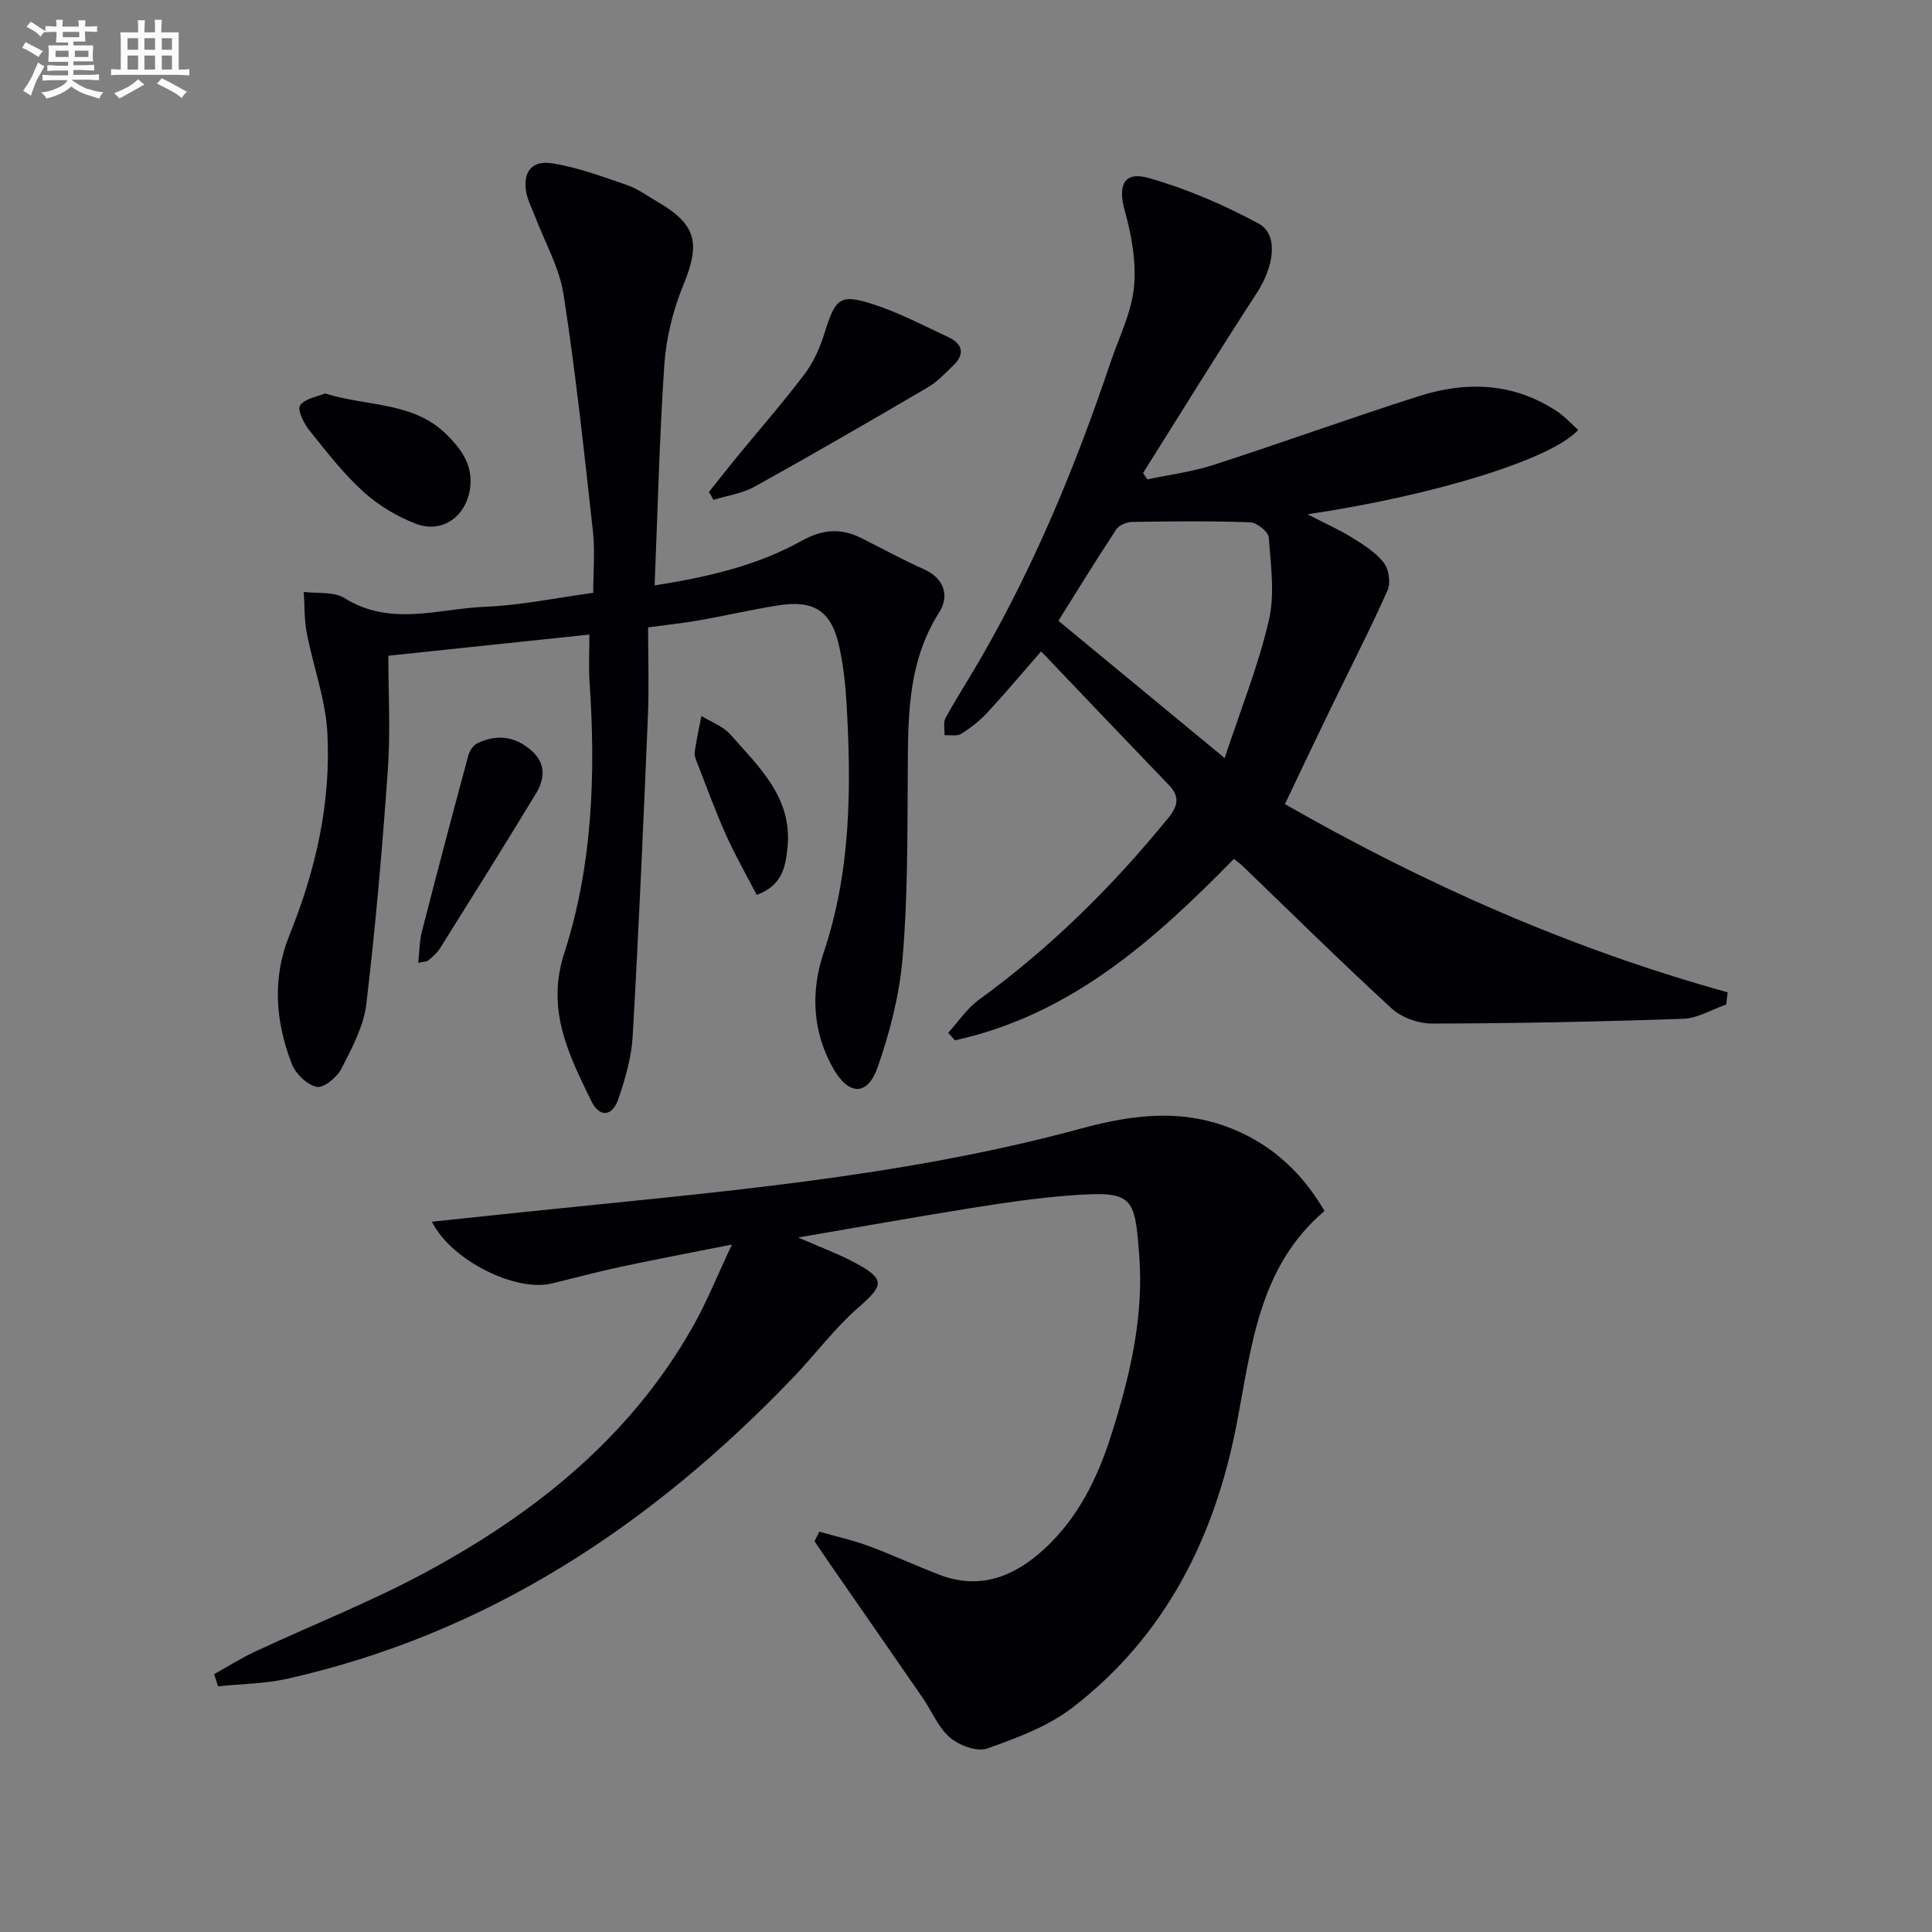 <svg enable-background="new 0 0 400 400" viewBox="0 0 400 400" xmlns="http://www.w3.org/2000/svg"><rect x="0" y="0" width="400" height="400" fill="#808080" stroke="none"/><g fill="#010105"><path d="m169.62 317.12c3.37.96 6.82 1.71 10.1 2.92 4.97 1.83 9.79 4.08 14.73 5.98 8.5 3.27 15.64.35 21.87-5.42 6.91-6.39 10.93-14.61 13.73-23.43 3.85-12.09 6.79-24.41 5.82-37.22-.94-12.38-1.23-13.44-14.52-12.43-6.78.51-13.53 1.52-20.25 2.59-11.63 1.86-23.22 3.94-35.84 6.1 4.6 2.03 8.49 3.44 12.08 5.4 5.98 3.27 5.57 4.57.43 9.05-4.98 4.34-8.98 9.77-13.58 14.57-29.16 30.41-63.05 52.97-104.71 62.34-4.66 1.05-9.55 1.06-14.34 1.56-.27-.84-.54-1.67-.81-2.51 2.83-1.57 5.57-3.32 8.49-4.68 11.74-5.48 23.85-10.24 35.23-16.37 22.74-12.25 42.52-28.05 55.47-51.04 2.84-5.04 5-10.45 8.02-16.86-8.35 1.66-15.57 3.02-22.76 4.55-4.87 1.04-9.68 2.33-14.52 3.51-7.42 1.81-20.79-4.7-24.84-12.79 6.63-.7 12.93-1.36 19.24-2.02 38.65-4.03 77.49-7.03 115.14-17.26 11.07-3.01 21.38-4.2 31.99.33 7.92 3.38 13.89 8.97 18.44 16.73-13.65 11.54-15.11 28.12-18.19 44.1-4.52 23.45-14.71 43.84-33.91 58.66-5.1 3.94-11.57 6.34-17.73 8.53-2.11.75-5.79-.63-7.71-2.26-2.42-2.06-3.72-5.41-5.6-8.14-6.39-9.27-12.82-18.52-19.23-27.77-1.09-1.57-2.15-3.16-3.22-4.74.32-.64.65-1.31.98-1.98z"/><path d="m266.03 166.48c29.1 16.66 59.39 30.04 91.66 38.97-.1.84-.19 1.68-.29 2.52-2.97 1.03-5.92 2.86-8.93 2.96-17.3.6-34.61.95-51.92.99-2.82.01-6.31-1.21-8.37-3.09-10.55-9.67-20.73-19.74-31.04-29.66-.47-.45-1.03-.82-1.68-1.34-16.53 16.9-33.91 32.35-57.74 37.55-.47-.52-.94-1.04-1.41-1.55 2.1-2.3 3.88-5.04 6.36-6.84 14.8-10.74 27.64-23.45 39.17-37.59 2.03-2.49 2.51-4.43.16-6.87-8.74-9.08-17.42-18.21-26.45-27.67-4.18 4.78-7.55 8.82-11.13 12.67-1.57 1.69-3.44 3.17-5.39 4.39-.88.55-2.3.23-3.47.3.04-1.2-.32-2.63.2-3.57 2.32-4.22 4.95-8.28 7.36-12.46 11.17-19.38 19.66-39.94 26.78-61.1 1.74-5.17 4.33-10.28 4.87-15.58.52-5.2-.48-10.78-1.9-15.89-1.45-5.2-.23-8.24 4.95-6.77 7.87 2.24 15.56 5.55 22.77 9.44 4.19 2.26 3.18 8.89-.37 14.35-8.02 12.32-15.73 24.85-23.57 37.3.3.44.6.87.89 1.31 4.57-.97 9.27-1.56 13.69-2.99 14.2-4.59 28.24-9.68 42.46-14.22 9.9-3.16 19.68-2.85 28.68 3.13 1.6 1.06 2.92 2.55 4.37 3.84-5.37 6.02-29.56 13.53-56.04 17.47 3.66 1.89 6.54 3.16 9.19 4.8 2.38 1.48 4.91 3.06 6.6 5.21 1.05 1.34 1.48 4.18.79 5.73-3.63 8.15-7.72 16.09-11.61 24.12-3.19 6.56-6.3 13.14-9.64 20.14zm-12.48-9.53c3.31-10.01 6.96-19.08 9.15-28.49 1.27-5.45.41-11.46-.02-17.19-.09-1.18-2.45-3.08-3.83-3.13-8.14-.3-16.3-.21-24.46-.08-1.12.02-2.69.66-3.27 1.53-4.08 6.18-7.95 12.5-11.99 18.94 11.22 9.27 22.22 18.36 34.42 28.42z"/><path d="m135.53 121.21c11.39-1.81 21.38-4.19 30.46-9.25 4.22-2.35 8.08-2.69 12.29-.58 4.31 2.16 8.55 4.49 12.95 6.45 4.38 1.94 5.33 5.62 3.23 8.93-6.87 10.81-6.44 22.72-6.52 34.71-.08 12.31-.02 24.66-1.07 36.91-.66 7.64-2.62 15.34-5.17 22.61-2.07 5.91-5.93 5.86-9.11.35-4.41-7.63-4.78-16.02-2.06-24.12 5.69-16.92 5.74-34.24 4.73-51.7-.22-3.8-.66-7.63-1.44-11.36-1.59-7.62-5.18-10.05-12.86-8.8-5.4.87-10.75 2.11-16.14 3.06-3.23.57-6.51.91-10.64 1.48 0 6.19.22 12.31-.04 18.41-.93 22.09-1.89 44.17-3.15 66.24-.25 4.39-1.54 8.82-2.98 13.02-1.23 3.61-3.9 3.85-5.57.42-4.68-9.6-9.41-18.87-5.63-30.59 5.88-18.2 6.55-37.19 5.25-56.23-.21-3.12-.03-6.27-.03-9.79-14.03 1.48-27.47 2.89-41.63 4.38 0 7.77.46 15.71-.1 23.57-1.14 16.21-2.53 32.42-4.46 48.56-.55 4.61-2.98 9.12-5.15 13.36-.91 1.78-3.64 4.05-5.1 3.77-1.98-.38-4.35-2.67-5.15-4.69-3.43-8.76-4.12-17.84-.51-26.73 5.44-13.44 8.61-27.36 7.85-41.8-.36-6.97-2.93-13.81-4.27-20.76-.53-2.77-.43-5.66-.62-8.49 2.84.37 6.22-.11 8.43 1.27 9.52 5.98 19.48 2.19 29.2 1.8 7.27-.29 14.48-1.82 22.3-2.88 0-4.31.4-8.62-.07-12.83-1.81-16.32-3.55-32.67-6.06-48.89-.87-5.61-3.9-10.88-5.95-16.3-.58-1.54-1.4-3.04-1.73-4.63-.88-4.24.91-6.93 5.18-6.29 5.32.8 10.49 2.76 15.62 4.51 2.17.74 4.1 2.18 6.12 3.35 8.34 4.83 9.15 8.6 5.48 17.54-2.1 5.12-3.48 10.8-3.87 16.32-1.01 14.89-1.35 29.84-2.01 45.69z"/><path d="m146.77 101.87c1.91-2.39 3.79-4.8 5.72-7.16 4.74-5.78 9.68-11.41 14.17-17.37 1.86-2.47 3.16-5.52 4.09-8.5 2.22-7.12 3.16-8.09 10.11-5.82 5.34 1.74 10.39 4.4 15.5 6.79 2.91 1.37 3.5 3.47 1.01 5.85-1.67 1.61-3.3 3.38-5.27 4.53-11.89 6.97-23.82 13.88-35.87 20.57-2.55 1.42-5.65 1.84-8.49 2.73-.33-.54-.65-1.08-.97-1.62z"/><path d="m67.28 81.46c8.81 2.74 18.23 1.68 25.09 8.42 3.02 2.97 5.51 6.24 4.99 10.91-.66 5.99-5.67 9.78-11.28 7.64-3.93-1.5-7.8-3.84-10.9-6.67-4.15-3.78-7.65-8.31-11.17-12.72-1.13-1.42-2.49-4.2-1.88-5.11.96-1.41 3.5-1.76 5.15-2.47z"/><path d="m86.59 199.33c.26-2.35.25-4.47.76-6.46 3.13-12.19 6.34-24.35 9.62-36.49.26-.96 1.05-2.12 1.91-2.52 3.94-1.86 7.67-1.48 11.08 1.47 3.16 2.74 2.82 5.96.98 9-6.52 10.76-13.2 21.41-19.88 32.07-.6.96-1.56 1.73-2.44 2.48-.32.26-.91.21-2.03.45z"/><path d="m156.67 185.28c-2.13-4.12-4.48-8.22-6.4-12.51-2.16-4.81-3.95-9.78-5.87-14.69-.3-.76-.68-1.62-.57-2.37.35-2.51.91-4.99 1.39-7.48 2.01 1.25 4.46 2.11 5.96 3.8 5.99 6.79 12.99 13.21 11.85 23.59-.42 3.84-1.02 7.66-6.36 9.66z"/></g><path d="m6.8 9.5c.6.3 1.3.7 2.1 1.1-.4.4-.7.8-.9 1.2-.7-.4-1.3-.8-1.8-1.1s-1.1-.6-1.6-.8c.2-.4.5-.8.7-1.2.4.2.8.5 1.5.8zm.9 6.9c-.3.6-.5 1.1-.7 1.7s-.4 1.1-.6 1.7c-.6-.4-1.1-.7-1.6-1 .7-1 1.2-1.8 1.5-2.4.3-.5.6-1.1.8-1.7.3-.6.5-1.2.8-1.8.3.3.8.6 1.3.8-.7 1.3-1.2 2.2-1.5 2.7zm.1-11c.4.3 1 .7 1.7 1.1-.5.2-.8.6-1.1 1.1-.5-.6-1-1-1.4-1.2s-.9-.6-1.5-.8c.2-.4.5-.7.9-1.1.5.3.9.6 1.4.9zm10.5 13c1 .4 2 .6 3.1.7-.4.4-.7.8-.8 1.3-.9-.2-1.9-.6-3-.9-1-.4-2-.9-2.8-1.6-.5.4-1.1.9-1.9 1.3s-1.9.9-3.3 1.2c-.1-.3-.5-.8-1.1-1.3 1 0 2.1-.3 3.2-.8 1.2-.5 1.9-1 2.3-1.7h-3.2c-.4 0-1 0-2 .1v-1.2c1 0 1.7.1 2 .1h3.3v-1h-2.3c-.2 0-.9 0-2 .1v-1.2c1.2 0 1.9.1 2 .1h2.3v-.8h-4.1c0-.7.1-1.2.1-1.6 0-.5 0-1.1-.1-1.8h4.1v-.6h-2.5c0-.6.1-1.1.1-1.6v-.6h-.5c-.4 0-1 0-1.8.1v-1.3c1.2 0 1.9.1 2.1.1h.2c0-.3 0-.8-.1-1.4h1.4c0 .6-.1 1-.1 1.4h3.4c0-.4 0-.8-.1-1.3h1.5c0 .4-.1.9-.1 1.3.7 0 1.5 0 2.5-.1v1.2c-1 0-1.8-.1-2.5-.1v.6c0 .3 0 .8.1 1.5h-2.5v.8h4.1c0 .7-.1 1.3-.1 1.8s0 1 .1 1.5h-4.1v.8h1.4c.8 0 1.8 0 2.9-.1v1.2c-1 0-1.9-.1-2.8-.1h-1.5v1h3.2c.3 0 1 0 2.1-.1v1.2c-1.1 0-1.8-.1-2.1-.1h-3.4l-.1.1c1.4 1 2.4 1.5 3.4 1.9zm-4.1-6.6v-1.3h-2.7v1.3zm2.2-4.1v-1.1h-3.4v1.1zm1.9 4.1v-1.3h-2.8v1.3z" fill="#fbfafc"/><path d="m37 6.7v2.3 5.4c1 0 1.8 0 2.2-.1v1.3c-.6 0-1.5-.1-2.5-.1h-11.9c-.7 0-1.3 0-1.8.1v-1.3c.5 0 1.1.1 2 .1v-5.2c0-1 0-1.8-.1-2.5h3.7c0-1.3 0-2.1-.1-2.5h1.5c0 .4-.1 1.3-.1 2.5h2.2c0-1.2 0-2.1-.1-2.6h1.5c0 .4-.1 1.3-.1 2.6zm-12.3 13.7c-.3-.4-.7-.8-1.1-1.1 1.1-.4 2.1-.9 2.9-1.3.8-.5 1.5-1 2.1-1.6.4.4.9.8 1.3 1.1-2.5 1.4-4.2 2.4-5.2 2.9zm3.9-10.1v-2.4h-2.2v2.4zm0 4.1v-2.9h-2.2v2.9zm3.5-4.1v-2.4h-2.2v2.4zm0 4.1v-2.9h-2.2v2.9zm.4 2.9 1-1.1c.6.3 1.4.7 2.5 1.3s2 1.1 2.7 1.5c-.4.4-.8.8-1.1 1.3-.8-.8-2.5-1.7-5.1-3zm3.1-7v-2.4h-2.1v2.4zm0 4.1v-2.9h-2.1v2.9z" fill="#fbfafc"/></svg>
